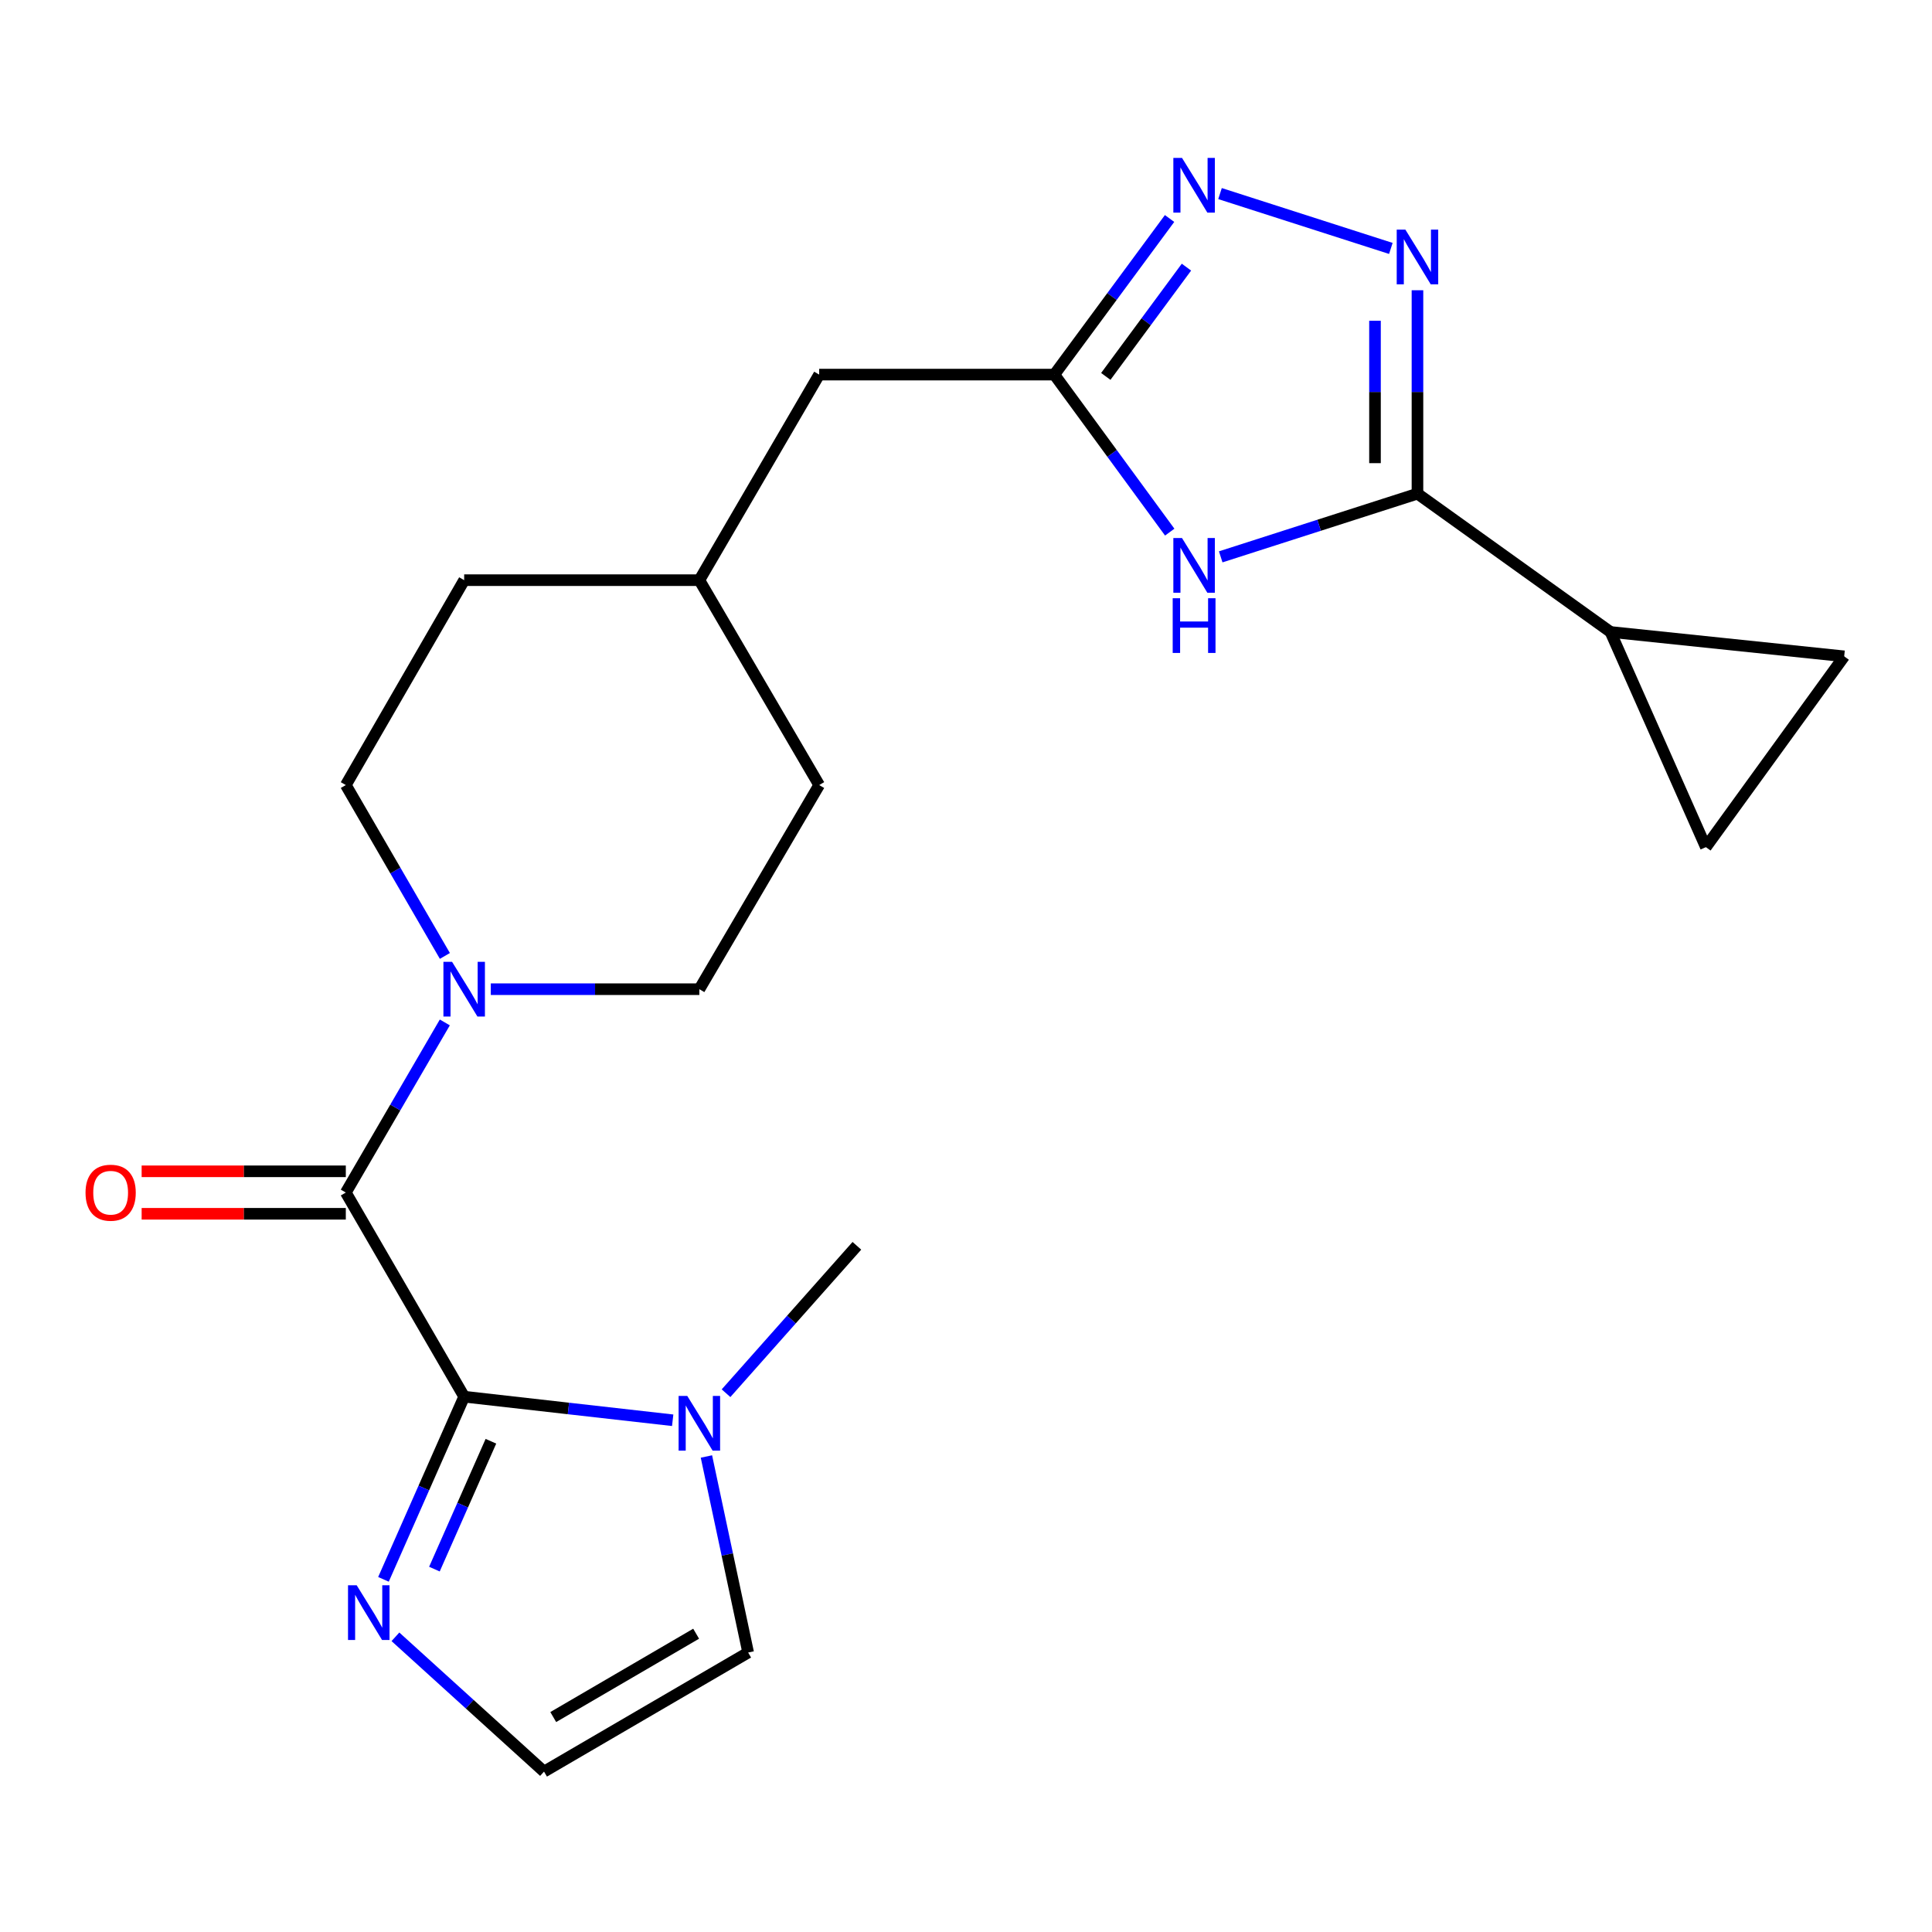 <?xml version='1.0' encoding='iso-8859-1'?>
<svg version='1.1' baseProfile='full'
              xmlns='http://www.w3.org/2000/svg'
                      xmlns:rdkit='http://www.rdkit.org/xml'
                      xmlns:xlink='http://www.w3.org/1999/xlink'
                  xml:space='preserve'
width='1000px' height='1000px' viewBox='0 0 1000 1000'>
<!-- END OF HEADER -->
<rect style='opacity:1.0;fill:#FFFFFF;stroke:none' width='1000' height='1000' x='0' y='0'> </rect>
<path class='bond-0' d='M 240.253,722.919 L 178.99,617.26' style='fill:none;fill-rule:evenodd;stroke:#000000;stroke-width:6px;stroke-linecap:butt;stroke-linejoin:miter;stroke-opacity:1' />
<path class='bond-7' d='M 240.253,722.919 L 294.217,729.021' style='fill:none;fill-rule:evenodd;stroke:#000000;stroke-width:6px;stroke-linecap:butt;stroke-linejoin:miter;stroke-opacity:1' />
<path class='bond-7' d='M 294.217,729.021 L 348.182,735.123' style='fill:none;fill-rule:evenodd;stroke:#0000FF;stroke-width:6px;stroke-linecap:butt;stroke-linejoin:miter;stroke-opacity:1' />
<path class='bond-8' d='M 240.253,722.919 L 219.366,770.194' style='fill:none;fill-rule:evenodd;stroke:#000000;stroke-width:6px;stroke-linecap:butt;stroke-linejoin:miter;stroke-opacity:1' />
<path class='bond-8' d='M 219.366,770.194 L 198.48,817.47' style='fill:none;fill-rule:evenodd;stroke:#0000FF;stroke-width:6px;stroke-linecap:butt;stroke-linejoin:miter;stroke-opacity:1' />
<path class='bond-8' d='M 254.096,745.986 L 239.475,779.079' style='fill:none;fill-rule:evenodd;stroke:#000000;stroke-width:6px;stroke-linecap:butt;stroke-linejoin:miter;stroke-opacity:1' />
<path class='bond-8' d='M 239.475,779.079 L 224.855,812.172' style='fill:none;fill-rule:evenodd;stroke:#0000FF;stroke-width:6px;stroke-linecap:butt;stroke-linejoin:miter;stroke-opacity:1' />
<path class='bond-6' d='M 178.99,617.26 L 204.615,573.235' style='fill:none;fill-rule:evenodd;stroke:#000000;stroke-width:6px;stroke-linecap:butt;stroke-linejoin:miter;stroke-opacity:1' />
<path class='bond-6' d='M 204.615,573.235 L 230.239,529.209' style='fill:none;fill-rule:evenodd;stroke:#0000FF;stroke-width:6px;stroke-linecap:butt;stroke-linejoin:miter;stroke-opacity:1' />
<path class='bond-14' d='M 178.99,606.268 L 126.152,606.268' style='fill:none;fill-rule:evenodd;stroke:#000000;stroke-width:6px;stroke-linecap:butt;stroke-linejoin:miter;stroke-opacity:1' />
<path class='bond-14' d='M 126.152,606.268 L 73.314,606.268' style='fill:none;fill-rule:evenodd;stroke:#FF0000;stroke-width:6px;stroke-linecap:butt;stroke-linejoin:miter;stroke-opacity:1' />
<path class='bond-14' d='M 178.99,628.252 L 126.152,628.252' style='fill:none;fill-rule:evenodd;stroke:#000000;stroke-width:6px;stroke-linecap:butt;stroke-linejoin:miter;stroke-opacity:1' />
<path class='bond-14' d='M 126.152,628.252 L 73.314,628.252' style='fill:none;fill-rule:evenodd;stroke:#FF0000;stroke-width:6px;stroke-linecap:butt;stroke-linejoin:miter;stroke-opacity:1' />
<path class='bond-1' d='M 733.677,255.522 L 682.759,271.874' style='fill:none;fill-rule:evenodd;stroke:#000000;stroke-width:6px;stroke-linecap:butt;stroke-linejoin:miter;stroke-opacity:1' />
<path class='bond-1' d='M 682.759,271.874 L 631.84,288.227' style='fill:none;fill-rule:evenodd;stroke:#0000FF;stroke-width:6px;stroke-linecap:butt;stroke-linejoin:miter;stroke-opacity:1' />
<path class='bond-9' d='M 733.677,255.522 L 833.583,327.105' style='fill:none;fill-rule:evenodd;stroke:#000000;stroke-width:6px;stroke-linecap:butt;stroke-linejoin:miter;stroke-opacity:1' />
<path class='bond-24' d='M 733.677,255.522 L 733.677,202.877' style='fill:none;fill-rule:evenodd;stroke:#000000;stroke-width:6px;stroke-linecap:butt;stroke-linejoin:miter;stroke-opacity:1' />
<path class='bond-24' d='M 733.677,202.877 L 733.677,150.231' style='fill:none;fill-rule:evenodd;stroke:#0000FF;stroke-width:6px;stroke-linecap:butt;stroke-linejoin:miter;stroke-opacity:1' />
<path class='bond-24' d='M 711.693,239.728 L 711.693,202.877' style='fill:none;fill-rule:evenodd;stroke:#000000;stroke-width:6px;stroke-linecap:butt;stroke-linejoin:miter;stroke-opacity:1' />
<path class='bond-24' d='M 711.693,202.877 L 711.693,166.025' style='fill:none;fill-rule:evenodd;stroke:#0000FF;stroke-width:6px;stroke-linecap:butt;stroke-linejoin:miter;stroke-opacity:1' />
<path class='bond-2' d='M 719.901,128.586 L 631.478,100.198' style='fill:none;fill-rule:evenodd;stroke:#0000FF;stroke-width:6px;stroke-linecap:butt;stroke-linejoin:miter;stroke-opacity:1' />
<path class='bond-3' d='M 605.45,275.43 L 575.587,234.661' style='fill:none;fill-rule:evenodd;stroke:#0000FF;stroke-width:6px;stroke-linecap:butt;stroke-linejoin:miter;stroke-opacity:1' />
<path class='bond-3' d='M 575.587,234.661 L 545.724,193.893' style='fill:none;fill-rule:evenodd;stroke:#000000;stroke-width:6px;stroke-linecap:butt;stroke-linejoin:miter;stroke-opacity:1' />
<path class='bond-4' d='M 605.364,113.097 L 575.544,153.495' style='fill:none;fill-rule:evenodd;stroke:#0000FF;stroke-width:6px;stroke-linecap:butt;stroke-linejoin:miter;stroke-opacity:1' />
<path class='bond-4' d='M 575.544,153.495 L 545.724,193.893' style='fill:none;fill-rule:evenodd;stroke:#000000;stroke-width:6px;stroke-linecap:butt;stroke-linejoin:miter;stroke-opacity:1' />
<path class='bond-4' d='M 614.106,138.272 L 593.231,166.551' style='fill:none;fill-rule:evenodd;stroke:#0000FF;stroke-width:6px;stroke-linecap:butt;stroke-linejoin:miter;stroke-opacity:1' />
<path class='bond-4' d='M 593.231,166.551 L 572.357,194.829' style='fill:none;fill-rule:evenodd;stroke:#000000;stroke-width:6px;stroke-linecap:butt;stroke-linejoin:miter;stroke-opacity:1' />
<path class='bond-5' d='M 545.724,193.893 L 424.005,193.893' style='fill:none;fill-rule:evenodd;stroke:#000000;stroke-width:6px;stroke-linecap:butt;stroke-linejoin:miter;stroke-opacity:1' />
<path class='bond-15' d='M 254.036,512.005 L 308.01,512.005' style='fill:none;fill-rule:evenodd;stroke:#0000FF;stroke-width:6px;stroke-linecap:butt;stroke-linejoin:miter;stroke-opacity:1' />
<path class='bond-15' d='M 308.01,512.005 L 361.985,512.005' style='fill:none;fill-rule:evenodd;stroke:#000000;stroke-width:6px;stroke-linecap:butt;stroke-linejoin:miter;stroke-opacity:1' />
<path class='bond-16' d='M 230.272,494.791 L 204.631,450.569' style='fill:none;fill-rule:evenodd;stroke:#0000FF;stroke-width:6px;stroke-linecap:butt;stroke-linejoin:miter;stroke-opacity:1' />
<path class='bond-16' d='M 204.631,450.569 L 178.99,406.346' style='fill:none;fill-rule:evenodd;stroke:#000000;stroke-width:6px;stroke-linecap:butt;stroke-linejoin:miter;stroke-opacity:1' />
<path class='bond-13' d='M 365.644,753.877 L 376.443,804.613' style='fill:none;fill-rule:evenodd;stroke:#0000FF;stroke-width:6px;stroke-linecap:butt;stroke-linejoin:miter;stroke-opacity:1' />
<path class='bond-13' d='M 376.443,804.613 L 387.242,855.35' style='fill:none;fill-rule:evenodd;stroke:#000000;stroke-width:6px;stroke-linecap:butt;stroke-linejoin:miter;stroke-opacity:1' />
<path class='bond-21' d='M 375.795,721.125 L 409.658,682.976' style='fill:none;fill-rule:evenodd;stroke:#0000FF;stroke-width:6px;stroke-linecap:butt;stroke-linejoin:miter;stroke-opacity:1' />
<path class='bond-21' d='M 409.658,682.976 L 443.522,644.826' style='fill:none;fill-rule:evenodd;stroke:#000000;stroke-width:6px;stroke-linecap:butt;stroke-linejoin:miter;stroke-opacity:1' />
<path class='bond-12' d='M 204.676,847.206 L 243.13,882.092' style='fill:none;fill-rule:evenodd;stroke:#0000FF;stroke-width:6px;stroke-linecap:butt;stroke-linejoin:miter;stroke-opacity:1' />
<path class='bond-12' d='M 243.13,882.092 L 281.583,916.979' style='fill:none;fill-rule:evenodd;stroke:#000000;stroke-width:6px;stroke-linecap:butt;stroke-linejoin:miter;stroke-opacity:1' />
<path class='bond-10' d='M 833.583,327.105 L 882.962,438.48' style='fill:none;fill-rule:evenodd;stroke:#000000;stroke-width:6px;stroke-linecap:butt;stroke-linejoin:miter;stroke-opacity:1' />
<path class='bond-11' d='M 833.583,327.105 L 954.545,339.721' style='fill:none;fill-rule:evenodd;stroke:#000000;stroke-width:6px;stroke-linecap:butt;stroke-linejoin:miter;stroke-opacity:1' />
<path class='bond-25' d='M 882.962,438.48 L 954.545,339.721' style='fill:none;fill-rule:evenodd;stroke:#000000;stroke-width:6px;stroke-linecap:butt;stroke-linejoin:miter;stroke-opacity:1' />
<path class='bond-22' d='M 281.583,916.979 L 387.242,855.35' style='fill:none;fill-rule:evenodd;stroke:#000000;stroke-width:6px;stroke-linecap:butt;stroke-linejoin:miter;stroke-opacity:1' />
<path class='bond-22' d='M 286.356,888.745 L 360.317,845.604' style='fill:none;fill-rule:evenodd;stroke:#000000;stroke-width:6px;stroke-linecap:butt;stroke-linejoin:miter;stroke-opacity:1' />
<path class='bond-18' d='M 361.985,512.005 L 424.005,406.346' style='fill:none;fill-rule:evenodd;stroke:#000000;stroke-width:6px;stroke-linecap:butt;stroke-linejoin:miter;stroke-opacity:1' />
<path class='bond-19' d='M 178.99,406.346 L 240.253,300.296' style='fill:none;fill-rule:evenodd;stroke:#000000;stroke-width:6px;stroke-linecap:butt;stroke-linejoin:miter;stroke-opacity:1' />
<path class='bond-17' d='M 424.005,193.893 L 361.985,300.296' style='fill:none;fill-rule:evenodd;stroke:#000000;stroke-width:6px;stroke-linecap:butt;stroke-linejoin:miter;stroke-opacity:1' />
<path class='bond-23' d='M 424.005,406.346 L 361.985,300.296' style='fill:none;fill-rule:evenodd;stroke:#000000;stroke-width:6px;stroke-linecap:butt;stroke-linejoin:miter;stroke-opacity:1' />
<path class='bond-20' d='M 240.253,300.296 L 361.985,300.296' style='fill:none;fill-rule:evenodd;stroke:#000000;stroke-width:6px;stroke-linecap:butt;stroke-linejoin:miter;stroke-opacity:1' />
<path  class='atom-3' d='M 727.417 118.848
L 736.697 133.848
Q 737.617 135.328, 739.097 138.008
Q 740.577 140.688, 740.657 140.848
L 740.657 118.848
L 744.417 118.848
L 744.417 147.168
L 740.537 147.168
L 730.577 130.768
Q 729.417 128.848, 728.177 126.648
Q 726.977 124.448, 726.617 123.768
L 726.617 147.168
L 722.937 147.168
L 722.937 118.848
L 727.417 118.848
' fill='#0000FF'/>
<path  class='atom-4' d='M 611.804 278.491
L 621.084 293.491
Q 622.004 294.971, 623.484 297.651
Q 624.964 300.331, 625.044 300.491
L 625.044 278.491
L 628.804 278.491
L 628.804 306.811
L 624.924 306.811
L 614.964 290.411
Q 613.804 288.491, 612.564 286.291
Q 611.364 284.091, 611.004 283.411
L 611.004 306.811
L 607.324 306.811
L 607.324 278.491
L 611.804 278.491
' fill='#0000FF'/>
<path  class='atom-4' d='M 606.984 309.643
L 610.824 309.643
L 610.824 321.683
L 625.304 321.683
L 625.304 309.643
L 629.144 309.643
L 629.144 337.963
L 625.304 337.963
L 625.304 324.883
L 610.824 324.883
L 610.824 337.963
L 606.984 337.963
L 606.984 309.643
' fill='#0000FF'/>
<path  class='atom-5' d='M 611.804 81.732
L 621.084 96.732
Q 622.004 98.212, 623.484 100.892
Q 624.964 103.572, 625.044 103.732
L 625.044 81.732
L 628.804 81.732
L 628.804 110.052
L 624.924 110.052
L 614.964 93.652
Q 613.804 91.732, 612.564 89.532
Q 611.364 87.332, 611.004 86.652
L 611.004 110.052
L 607.324 110.052
L 607.324 81.732
L 611.804 81.732
' fill='#0000FF'/>
<path  class='atom-7' d='M 233.993 497.845
L 243.273 512.845
Q 244.193 514.325, 245.673 517.005
Q 247.153 519.685, 247.233 519.845
L 247.233 497.845
L 250.993 497.845
L 250.993 526.165
L 247.113 526.165
L 237.153 509.765
Q 235.993 507.845, 234.753 505.645
Q 233.553 503.445, 233.193 502.765
L 233.193 526.165
L 229.513 526.165
L 229.513 497.845
L 233.993 497.845
' fill='#0000FF'/>
<path  class='atom-8' d='M 355.725 722.524
L 365.005 737.524
Q 365.925 739.004, 367.405 741.684
Q 368.885 744.364, 368.965 744.524
L 368.965 722.524
L 372.725 722.524
L 372.725 750.844
L 368.845 750.844
L 358.885 734.444
Q 357.725 732.524, 356.485 730.324
Q 355.285 728.124, 354.925 727.444
L 354.925 750.844
L 351.245 750.844
L 351.245 722.524
L 355.725 722.524
' fill='#0000FF'/>
<path  class='atom-9' d='M 184.614 820.524
L 193.894 835.524
Q 194.814 837.004, 196.294 839.684
Q 197.774 842.364, 197.854 842.524
L 197.854 820.524
L 201.614 820.524
L 201.614 848.844
L 197.734 848.844
L 187.774 832.444
Q 186.614 830.524, 185.374 828.324
Q 184.174 826.124, 183.814 825.444
L 183.814 848.844
L 180.134 848.844
L 180.134 820.524
L 184.614 820.524
' fill='#0000FF'/>
<path  class='atom-15' d='M 44.271 617.34
Q 44.271 610.54, 47.631 606.74
Q 50.991 602.94, 57.271 602.94
Q 63.551 602.94, 66.911 606.74
Q 70.271 610.54, 70.271 617.34
Q 70.271 624.22, 66.871 628.14
Q 63.471 632.02, 57.271 632.02
Q 51.031 632.02, 47.631 628.14
Q 44.271 624.26, 44.271 617.34
M 57.271 628.82
Q 61.591 628.82, 63.911 625.94
Q 66.271 623.02, 66.271 617.34
Q 66.271 611.78, 63.911 608.98
Q 61.591 606.14, 57.271 606.14
Q 52.951 606.14, 50.591 608.94
Q 48.271 611.74, 48.271 617.34
Q 48.271 623.06, 50.591 625.94
Q 52.951 628.82, 57.271 628.82
' fill='#FF0000'/>
</svg>
